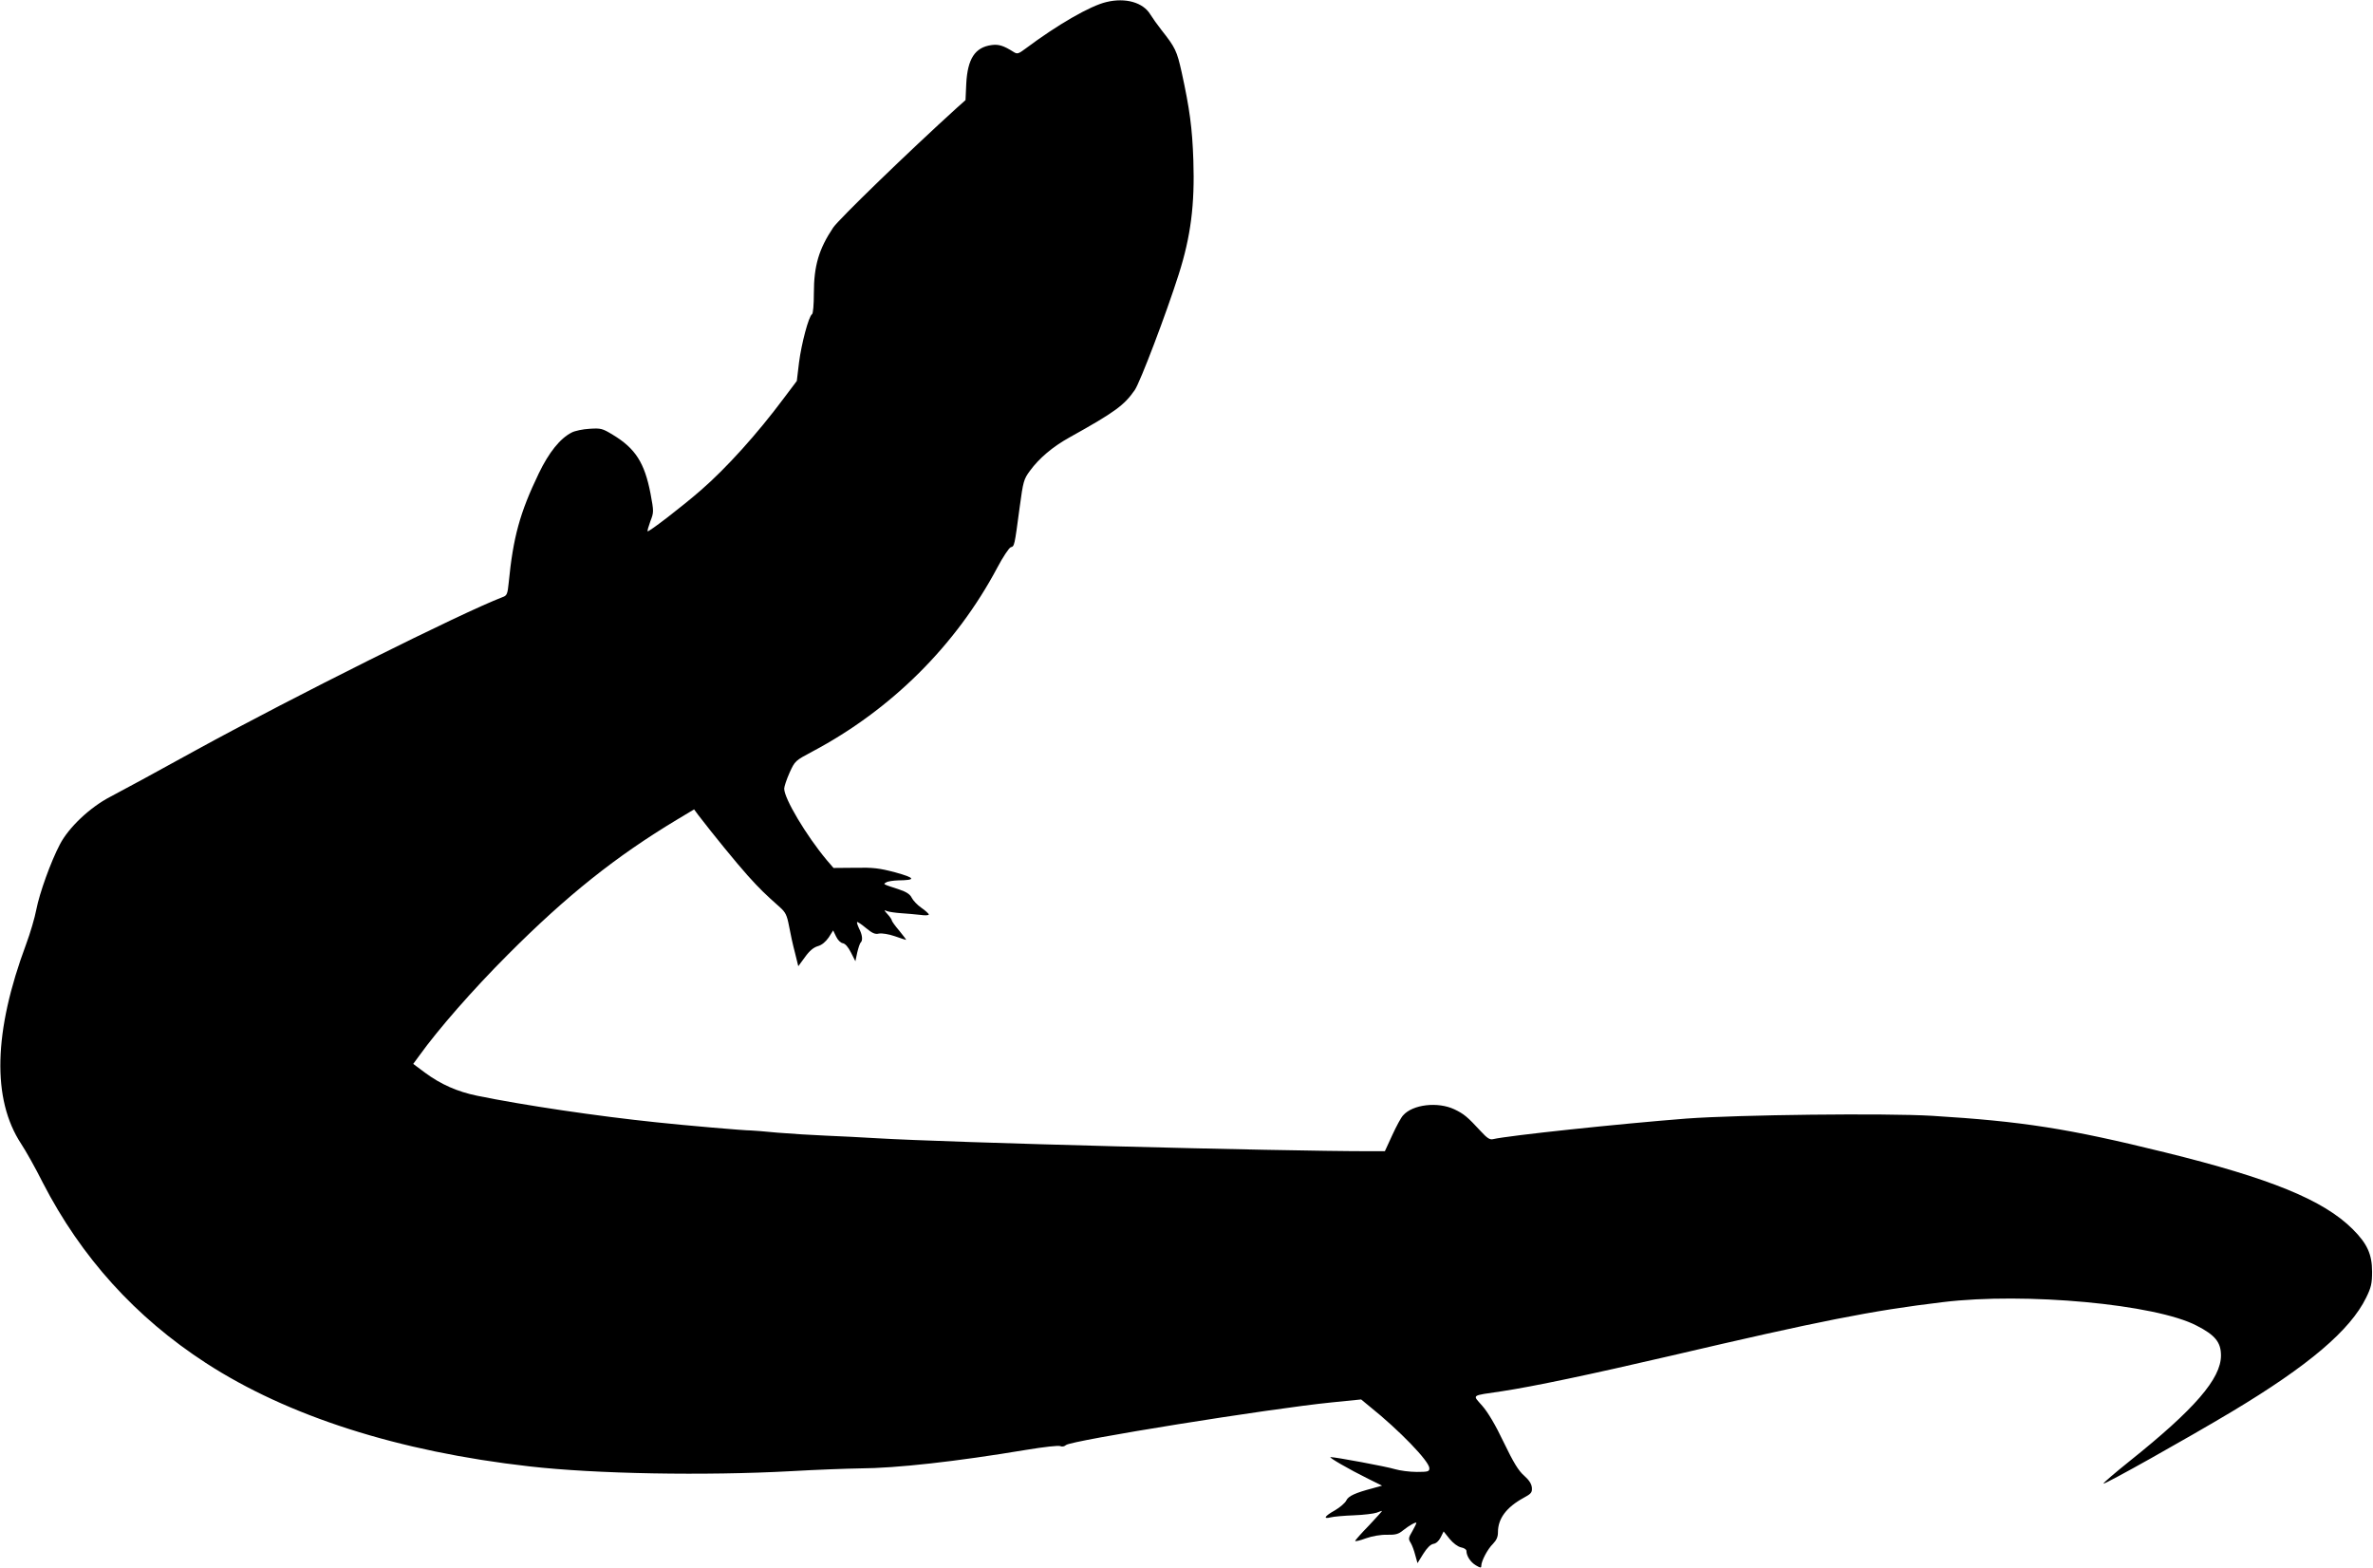 <?xml version="1.0" standalone="no"?>
<!DOCTYPE svg PUBLIC "-//W3C//DTD SVG 20010904//EN"
 "http://www.w3.org/TR/2001/REC-SVG-20010904/DTD/svg10.dtd">
<svg version="1.0" xmlns="http://www.w3.org/2000/svg"
 width="1280pt" height="846pt" viewBox="0 0 1280 846"
 preserveAspectRatio="xMidYMid meet">
<g transform="translate(0,846) scale(0.1,-0.1)"
fill="#000000" stroke="none">
<path d="M5968 8449 c-87 -20 -265 -123 -436 -251 -39 -29 -45 -31 -65 -18
-54 34 -80 42 -118 37 -90 -12 -130 -74 -137 -209 l-4 -88 -47 -42 c-255 -231
-639 -603 -667 -646 -77 -115 -104 -206 -104 -354 0 -59 -4 -110 -10 -113 -18
-11 -57 -159 -70 -260 l-12 -100 -70 -93 c-143 -192 -310 -377 -447 -496 -102
-89 -283 -228 -288 -222 -2 2 5 26 15 54 19 49 19 52 1 149 -32 166 -81 244
-204 318 -56 34 -64 36 -125 32 -36 -2 -79 -11 -96 -20 -63 -32 -123 -107
-178 -221 -102 -212 -138 -344 -162 -589 -6 -62 -10 -70 -33 -78 -218 -83
-1139 -543 -1651 -824 -206 -114 -415 -227 -465 -253 -110 -57 -225 -166 -272
-257 -49 -93 -110 -263 -127 -351 -8 -43 -33 -128 -55 -187 -176 -472 -185
-836 -27 -1077 24 -36 77 -130 117 -210 207 -402 500 -726 879 -972 442 -287
1038 -478 1745 -558 357 -41 950 -51 1410 -26 138 8 305 14 372 15 198 1 521
37 898 100 97 16 176 25 185 20 9 -4 21 -2 30 6 29 25 1101 197 1433 230 l159
16 46 -38 c160 -128 322 -296 322 -333 0 -18 -7 -20 -68 -20 -38 0 -91 7 -118
15 -45 14 -320 65 -347 65 -14 0 98 -65 203 -117 l75 -37 -50 -14 c-95 -25
-132 -42 -143 -66 -6 -13 -34 -37 -61 -53 -56 -31 -67 -49 -23 -38 15 4 71 9
124 11 54 2 109 9 123 14 15 6 28 10 30 10 2 0 -30 -35 -70 -78 -41 -42 -75
-80 -75 -84 0 -4 26 2 58 14 34 12 80 20 114 19 46 -1 62 4 85 23 32 26 73 49
73 41 0 -3 -10 -24 -22 -45 -21 -35 -22 -42 -9 -62 8 -13 19 -43 25 -67 l12
-43 31 50 c21 33 39 51 55 54 14 2 29 15 39 35 l16 32 32 -40 c20 -24 44 -42
62 -46 16 -3 29 -11 29 -19 0 -27 22 -61 51 -78 24 -14 29 -15 29 -3 0 26 34
91 63 119 19 20 27 37 27 63 0 73 45 134 138 185 41 22 47 29 45 55 -2 21 -15
41 -42 65 -30 26 -57 70 -110 180 -45 95 -86 163 -116 197 -53 61 -64 53 105
78 172 26 480 91 910 191 804 188 1085 244 1470 290 444 54 1148 -11 1369
-127 100 -51 131 -90 131 -161 0 -125 -142 -289 -492 -569 -80 -64 -144 -119
-142 -122 6 -6 450 243 694 389 412 247 637 438 723 614 27 55 32 76 32 140 0
94 -26 151 -104 229 -158 158 -445 275 -1014 415 -523 129 -768 167 -1255 197
-255 15 -1042 6 -1327 -15 -358 -28 -956 -91 -1042 -111 -17 -4 -32 6 -65 42
-73 79 -91 94 -143 119 -89 42 -225 27 -277 -33 -10 -10 -36 -58 -58 -106
l-40 -87 -82 0 c-487 0 -2278 47 -2658 70 -80 5 -203 11 -275 14 -71 3 -188
10 -260 16 -71 7 -137 12 -145 12 -27 -1 -363 28 -510 44 -318 33 -716 92
-965 143 -108 22 -198 62 -283 125 l-63 47 33 45 c102 142 288 355 478 545
319 320 583 530 914 729 l90 54 22 -30 c82 -107 208 -261 268 -328 67 -74 91
-97 174 -171 29 -26 37 -42 48 -100 7 -39 21 -103 32 -144 l18 -73 36 49 c24
34 46 52 69 59 22 6 42 23 59 47 l24 38 16 -33 c9 -19 24 -34 36 -36 13 -2 29
-20 44 -50 l24 -47 10 47 c6 25 14 50 19 54 12 12 8 43 -9 75 -8 17 -13 33
-11 35 2 3 24 -12 48 -32 34 -28 49 -35 70 -30 16 3 53 -3 85 -14 31 -11 59
-20 61 -20 3 0 -14 22 -36 49 -23 27 -41 52 -41 57 0 4 -10 19 -22 32 -21 23
-21 25 -3 17 11 -4 45 -9 75 -11 30 -2 76 -6 103 -9 26 -4 47 -3 47 2 0 4 -18
21 -40 36 -22 15 -45 40 -52 54 -9 19 -29 32 -68 45 -91 30 -87 28 -70 38 8 6
38 10 65 11 98 1 93 13 -15 43 -87 23 -120 27 -218 25 l-116 -1 -37 43 c-110
132 -229 331 -229 385 0 11 13 50 29 86 29 64 31 65 123 114 426 226 775 573
998 993 30 57 63 106 72 109 20 5 20 5 48 215 19 141 22 152 56 198 49 67 122
129 212 179 248 138 296 174 353 256 29 42 170 413 237 624 65 204 87 376 79
615 -6 176 -20 278 -63 475 -26 116 -34 133 -109 228 -22 28 -49 66 -60 84
-39 65 -134 92 -237 67z"/>
</g>
</svg>
